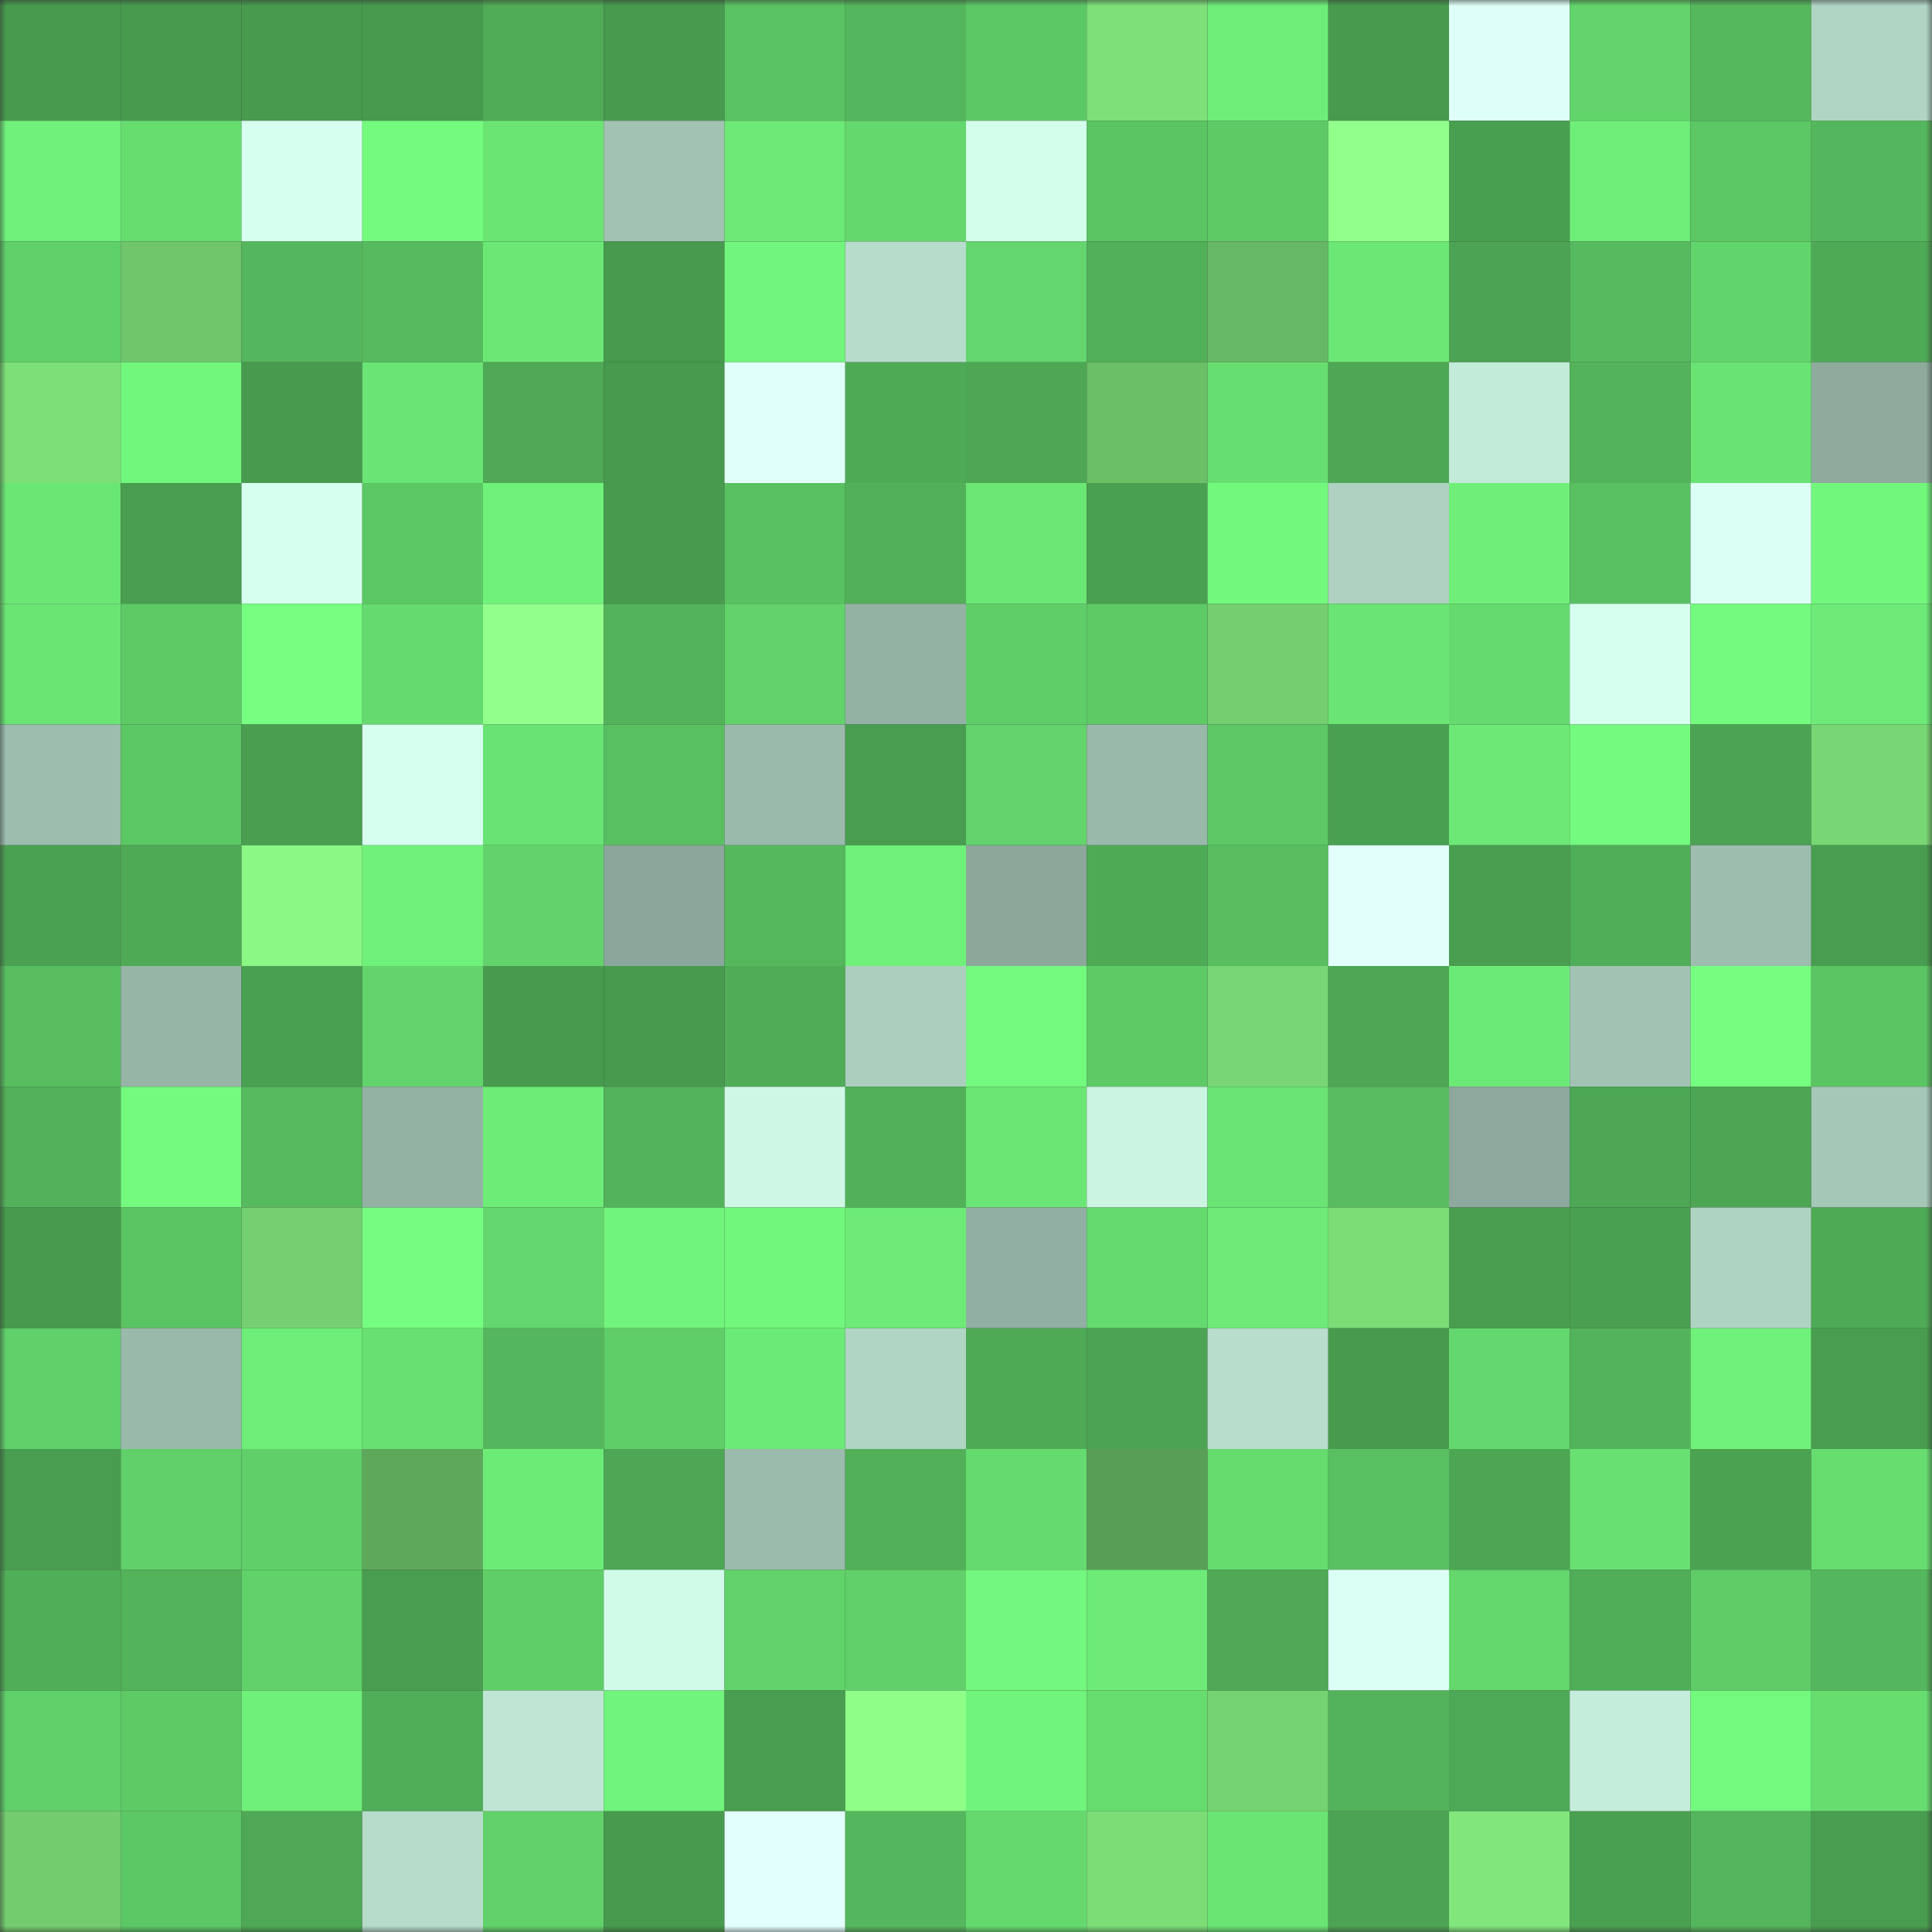 <svg viewBox="0 0 160 160" fill="none" role="img" xmlns="http://www.w3.org/2000/svg" width="240" height="240" name="lens%2Cramos4.lens"><rect x="0" y="0" width="160" height="160" fill="#333333" stroke="none"/><mask id="962596788" mask-type="alpha" maskUnits="userSpaceOnUse" x="0" y="0" width="160" height="160"><rect width="160" height="160" fill="#FFFFFF"></rect></mask><g mask="url(#962596788)"><rect x="0" y="0" width="10" height="10" fill="#479a4e"></rect><rect x="10" y="0" width="10" height="10" fill="#479a4e"></rect><rect x="20" y="0" width="10" height="10" fill="#479a4e"></rect><rect x="30" y="0" width="10" height="10" fill="#479a4e"></rect><rect x="40" y="0" width="10" height="10" fill="#50ac57"></rect><rect x="50" y="0" width="10" height="10" fill="#479a4e"></rect><rect x="60" y="0" width="10" height="10" fill="#5ac363"></rect><rect x="70" y="0" width="10" height="10" fill="#55b75d"></rect><rect x="80" y="0" width="10" height="10" fill="#5cc865"></rect><rect x="90" y="0" width="10" height="10" fill="#7ee079"></rect><rect x="100" y="0" width="10" height="10" fill="#6eee79"></rect><rect x="110" y="0" width="10" height="10" fill="#479a4e"></rect><rect x="120" y="0" width="10" height="10" fill="#defff7"></rect><rect x="130" y="0" width="10" height="10" fill="#62d46b"></rect><rect x="140" y="0" width="10" height="10" fill="#55b85d"></rect><rect x="150" y="0" width="10" height="10" fill="#b0d5c5"></rect><rect x="0" y="10" width="10" height="10" fill="#6ff17a"></rect><rect x="10" y="10" width="10" height="10" fill="#67dd70"></rect><rect x="20" y="10" width="10" height="10" fill="#d6ffef"></rect><rect x="30" y="10" width="10" height="10" fill="#74fa7f"></rect><rect x="40" y="10" width="10" height="10" fill="#6ae574"></rect><rect x="50" y="10" width="10" height="10" fill="#a2c3b4"></rect><rect x="60" y="10" width="10" height="10" fill="#6ce976"></rect><rect x="70" y="10" width="10" height="10" fill="#64d76d"></rect><rect x="80" y="10" width="10" height="10" fill="#d3feeb"></rect><rect x="90" y="10" width="10" height="10" fill="#5bc463"></rect><rect x="100" y="10" width="10" height="10" fill="#5eca66"></rect><rect x="110" y="10" width="10" height="10" fill="#92ff8d"></rect><rect x="120" y="10" width="10" height="10" fill="#499f50"></rect><rect x="130" y="10" width="10" height="10" fill="#6eed78"></rect><rect x="140" y="10" width="10" height="10" fill="#5cc765"></rect><rect x="150" y="10" width="10" height="10" fill="#55b75d"></rect><rect x="0" y="20" width="10" height="10" fill="#60d06a"></rect><rect x="10" y="20" width="10" height="10" fill="#6fc66b"></rect><rect x="20" y="20" width="10" height="10" fill="#55b75d"></rect><rect x="30" y="20" width="10" height="10" fill="#56ba5e"></rect><rect x="40" y="20" width="10" height="10" fill="#6be775"></rect><rect x="50" y="20" width="10" height="10" fill="#479a4e"></rect><rect x="60" y="20" width="10" height="10" fill="#72f57c"></rect><rect x="70" y="20" width="10" height="10" fill="#b6dccb"></rect><rect x="80" y="20" width="10" height="10" fill="#63d66d"></rect><rect x="90" y="20" width="10" height="10" fill="#52b059"></rect><rect x="100" y="20" width="10" height="10" fill="#67b864"></rect><rect x="110" y="20" width="10" height="10" fill="#6be775"></rect><rect x="120" y="20" width="10" height="10" fill="#4ca353"></rect><rect x="130" y="20" width="10" height="10" fill="#56ba5e"></rect><rect x="140" y="20" width="10" height="10" fill="#62d46c"></rect><rect x="150" y="20" width="10" height="10" fill="#4faa56"></rect><rect x="0" y="30" width="10" height="10" fill="#7ddf78"></rect><rect x="10" y="30" width="10" height="10" fill="#72f77d"></rect><rect x="20" y="30" width="10" height="10" fill="#489b4e"></rect><rect x="30" y="30" width="10" height="10" fill="#6ae474"></rect><rect x="40" y="30" width="10" height="10" fill="#4ea855"></rect><rect x="50" y="30" width="10" height="10" fill="#479a4e"></rect><rect x="60" y="30" width="10" height="10" fill="#e0fff9"></rect><rect x="70" y="30" width="10" height="10" fill="#4faa56"></rect><rect x="80" y="30" width="10" height="10" fill="#4ea755"></rect><rect x="90" y="30" width="10" height="10" fill="#6bbf67"></rect><rect x="100" y="30" width="10" height="10" fill="#67de71"></rect><rect x="110" y="30" width="10" height="10" fill="#4da755"></rect><rect x="120" y="30" width="10" height="10" fill="#c3ebd9"></rect><rect x="130" y="30" width="10" height="10" fill="#53b35b"></rect><rect x="140" y="30" width="10" height="10" fill="#69e373"></rect><rect x="150" y="30" width="10" height="10" fill="#8eab9e"></rect><rect x="0" y="40" width="10" height="10" fill="#6ae675"></rect><rect x="10" y="40" width="10" height="10" fill="#499d50"></rect><rect x="20" y="40" width="10" height="10" fill="#d6ffef"></rect><rect x="30" y="40" width="10" height="10" fill="#5cc765"></rect><rect x="40" y="40" width="10" height="10" fill="#70f17a"></rect><rect x="50" y="40" width="10" height="10" fill="#479a4e"></rect><rect x="60" y="40" width="10" height="10" fill="#59c162"></rect><rect x="70" y="40" width="10" height="10" fill="#52b059"></rect><rect x="80" y="40" width="10" height="10" fill="#6be775"></rect><rect x="90" y="40" width="10" height="10" fill="#4aa051"></rect><rect x="100" y="40" width="10" height="10" fill="#73f87e"></rect><rect x="110" y="40" width="10" height="10" fill="#aed1c1"></rect><rect x="120" y="40" width="10" height="10" fill="#6fef79"></rect><rect x="130" y="40" width="10" height="10" fill="#59c062"></rect><rect x="140" y="40" width="10" height="10" fill="#dbfff4"></rect><rect x="150" y="40" width="10" height="10" fill="#72f77d"></rect><rect x="0" y="50" width="10" height="10" fill="#6ae574"></rect><rect x="10" y="50" width="10" height="10" fill="#5eca66"></rect><rect x="20" y="50" width="10" height="10" fill="#76ff81"></rect><rect x="30" y="50" width="10" height="10" fill="#65da6f"></rect><rect x="40" y="50" width="10" height="10" fill="#92ff8d"></rect><rect x="50" y="50" width="10" height="10" fill="#53b35b"></rect><rect x="60" y="50" width="10" height="10" fill="#62d36b"></rect><rect x="70" y="50" width="10" height="10" fill="#93b2a4"></rect><rect x="80" y="50" width="10" height="10" fill="#5fce69"></rect><rect x="90" y="50" width="10" height="10" fill="#5eca66"></rect><rect x="100" y="50" width="10" height="10" fill="#74cf70"></rect><rect x="110" y="50" width="10" height="10" fill="#6ae474"></rect><rect x="120" y="50" width="10" height="10" fill="#65da6e"></rect><rect x="130" y="50" width="10" height="10" fill="#d6ffef"></rect><rect x="140" y="50" width="10" height="10" fill="#74fb7f"></rect><rect x="150" y="50" width="10" height="10" fill="#6dea77"></rect><rect x="0" y="60" width="10" height="10" fill="#9dbdaf"></rect><rect x="10" y="60" width="10" height="10" fill="#5cc765"></rect><rect x="20" y="60" width="10" height="10" fill="#499e50"></rect><rect x="30" y="60" width="10" height="10" fill="#d6ffef"></rect><rect x="40" y="60" width="10" height="10" fill="#69e373"></rect><rect x="50" y="60" width="10" height="10" fill="#59c062"></rect><rect x="60" y="60" width="10" height="10" fill="#9abaac"></rect><rect x="70" y="60" width="10" height="10" fill="#499d50"></rect><rect x="80" y="60" width="10" height="10" fill="#62d46b"></rect><rect x="90" y="60" width="10" height="10" fill="#99b9ab"></rect><rect x="100" y="60" width="10" height="10" fill="#5dc865"></rect><rect x="110" y="60" width="10" height="10" fill="#4aa051"></rect><rect x="120" y="60" width="10" height="10" fill="#6ce876"></rect><rect x="130" y="60" width="10" height="10" fill="#74fa7f"></rect><rect x="140" y="60" width="10" height="10" fill="#4ca353"></rect><rect x="150" y="60" width="10" height="10" fill="#78d774"></rect><rect x="0" y="70" width="10" height="10" fill="#4ba152"></rect><rect x="10" y="70" width="10" height="10" fill="#4faa56"></rect><rect x="20" y="70" width="10" height="10" fill="#8bf886"></rect><rect x="30" y="70" width="10" height="10" fill="#6ff17a"></rect><rect x="40" y="70" width="10" height="10" fill="#62d36b"></rect><rect x="50" y="70" width="10" height="10" fill="#8ba79b"></rect><rect x="60" y="70" width="10" height="10" fill="#55b85d"></rect><rect x="70" y="70" width="10" height="10" fill="#6ff17a"></rect><rect x="80" y="70" width="10" height="10" fill="#8ba89b"></rect><rect x="90" y="70" width="10" height="10" fill="#4faa56"></rect><rect x="100" y="70" width="10" height="10" fill="#58be60"></rect><rect x="110" y="70" width="10" height="10" fill="#e2fffb"></rect><rect x="120" y="70" width="10" height="10" fill="#499e50"></rect><rect x="130" y="70" width="10" height="10" fill="#50ad58"></rect><rect x="140" y="70" width="10" height="10" fill="#9dbdaf"></rect><rect x="150" y="70" width="10" height="10" fill="#499d50"></rect><rect x="0" y="80" width="10" height="10" fill="#58be60"></rect><rect x="10" y="80" width="10" height="10" fill="#96b5a7"></rect><rect x="20" y="80" width="10" height="10" fill="#4aa051"></rect><rect x="30" y="80" width="10" height="10" fill="#62d46b"></rect><rect x="40" y="80" width="10" height="10" fill="#479a4e"></rect><rect x="50" y="80" width="10" height="10" fill="#479a4e"></rect><rect x="60" y="80" width="10" height="10" fill="#50ac57"></rect><rect x="70" y="80" width="10" height="10" fill="#abcebe"></rect><rect x="80" y="80" width="10" height="10" fill="#73f97e"></rect><rect x="90" y="80" width="10" height="10" fill="#5eca66"></rect><rect x="100" y="80" width="10" height="10" fill="#78d774"></rect><rect x="110" y="80" width="10" height="10" fill="#4da755"></rect><rect x="120" y="80" width="10" height="10" fill="#6cea77"></rect><rect x="130" y="80" width="10" height="10" fill="#a2c3b4"></rect><rect x="140" y="80" width="10" height="10" fill="#76fe81"></rect><rect x="150" y="80" width="10" height="10" fill="#5bc463"></rect><rect x="0" y="90" width="10" height="10" fill="#52b15a"></rect><rect x="10" y="90" width="10" height="10" fill="#74fa7f"></rect><rect x="20" y="90" width="10" height="10" fill="#56ba5f"></rect><rect x="30" y="90" width="10" height="10" fill="#93b2a4"></rect><rect x="40" y="90" width="10" height="10" fill="#6dec78"></rect><rect x="50" y="90" width="10" height="10" fill="#53b35b"></rect><rect x="60" y="90" width="10" height="10" fill="#cef8e5"></rect><rect x="70" y="90" width="10" height="10" fill="#52b059"></rect><rect x="80" y="90" width="10" height="10" fill="#6be675"></rect><rect x="90" y="90" width="10" height="10" fill="#cbf4e2"></rect><rect x="100" y="90" width="10" height="10" fill="#6ae474"></rect><rect x="110" y="90" width="10" height="10" fill="#58bd60"></rect><rect x="120" y="90" width="10" height="10" fill="#8da99d"></rect><rect x="130" y="90" width="10" height="10" fill="#4da755"></rect><rect x="140" y="90" width="10" height="10" fill="#4da654"></rect><rect x="150" y="90" width="10" height="10" fill="#a5c7b8"></rect><rect x="0" y="100" width="10" height="10" fill="#489b4e"></rect><rect x="10" y="100" width="10" height="10" fill="#5bc463"></rect><rect x="20" y="100" width="10" height="10" fill="#74d071"></rect><rect x="30" y="100" width="10" height="10" fill="#75fd81"></rect><rect x="40" y="100" width="10" height="10" fill="#63d66d"></rect><rect x="50" y="100" width="10" height="10" fill="#71f47c"></rect><rect x="60" y="100" width="10" height="10" fill="#72f77d"></rect><rect x="70" y="100" width="10" height="10" fill="#6dea77"></rect><rect x="80" y="100" width="10" height="10" fill="#91afa2"></rect><rect x="90" y="100" width="10" height="10" fill="#65da6f"></rect><rect x="100" y="100" width="10" height="10" fill="#6dea77"></rect><rect x="110" y="100" width="10" height="10" fill="#7cdd77"></rect><rect x="120" y="100" width="10" height="10" fill="#499d4f"></rect><rect x="130" y="100" width="10" height="10" fill="#4aa051"></rect><rect x="140" y="100" width="10" height="10" fill="#afd3c3"></rect><rect x="150" y="100" width="10" height="10" fill="#4faa56"></rect><rect x="0" y="110" width="10" height="10" fill="#60d06a"></rect><rect x="10" y="110" width="10" height="10" fill="#99b9ab"></rect><rect x="20" y="110" width="10" height="10" fill="#6eed78"></rect><rect x="30" y="110" width="10" height="10" fill="#68e072"></rect><rect x="40" y="110" width="10" height="10" fill="#55b75d"></rect><rect x="50" y="110" width="10" height="10" fill="#5fcd68"></rect><rect x="60" y="110" width="10" height="10" fill="#6cea77"></rect><rect x="70" y="110" width="10" height="10" fill="#b0d5c5"></rect><rect x="80" y="110" width="10" height="10" fill="#4faa56"></rect><rect x="90" y="110" width="10" height="10" fill="#4ca353"></rect><rect x="100" y="110" width="10" height="10" fill="#b8ddcd"></rect><rect x="110" y="110" width="10" height="10" fill="#479a4e"></rect><rect x="120" y="110" width="10" height="10" fill="#64d86e"></rect><rect x="130" y="110" width="10" height="10" fill="#53b35b"></rect><rect x="140" y="110" width="10" height="10" fill="#70f17a"></rect><rect x="150" y="110" width="10" height="10" fill="#499d50"></rect><rect x="0" y="120" width="10" height="10" fill="#499d50"></rect><rect x="10" y="120" width="10" height="10" fill="#61d06a"></rect><rect x="20" y="120" width="10" height="10" fill="#60cf69"></rect><rect x="30" y="120" width="10" height="10" fill="#5ea85b"></rect><rect x="40" y="120" width="10" height="10" fill="#6deb77"></rect><rect x="50" y="120" width="10" height="10" fill="#4da755"></rect><rect x="60" y="120" width="10" height="10" fill="#9bbbad"></rect><rect x="70" y="120" width="10" height="10" fill="#52b059"></rect><rect x="80" y="120" width="10" height="10" fill="#65db6f"></rect><rect x="90" y="120" width="10" height="10" fill="#599e56"></rect><rect x="100" y="120" width="10" height="10" fill="#66dc6f"></rect><rect x="110" y="120" width="10" height="10" fill="#59c062"></rect><rect x="120" y="120" width="10" height="10" fill="#4da654"></rect><rect x="130" y="120" width="10" height="10" fill="#68e072"></rect><rect x="140" y="120" width="10" height="10" fill="#4ba352"></rect><rect x="150" y="120" width="10" height="10" fill="#67dd70"></rect><rect x="0" y="130" width="10" height="10" fill="#51ae58"></rect><rect x="10" y="130" width="10" height="10" fill="#53b35b"></rect><rect x="20" y="130" width="10" height="10" fill="#61d16a"></rect><rect x="30" y="130" width="10" height="10" fill="#499d50"></rect><rect x="40" y="130" width="10" height="10" fill="#5fce68"></rect><rect x="50" y="130" width="10" height="10" fill="#d0fbe8"></rect><rect x="60" y="130" width="10" height="10" fill="#62d36b"></rect><rect x="70" y="130" width="10" height="10" fill="#61d06a"></rect><rect x="80" y="130" width="10" height="10" fill="#73f77e"></rect><rect x="90" y="130" width="10" height="10" fill="#6dea77"></rect><rect x="100" y="130" width="10" height="10" fill="#4fa956"></rect><rect x="110" y="130" width="10" height="10" fill="#dcfff5"></rect><rect x="120" y="130" width="10" height="10" fill="#64d76d"></rect><rect x="130" y="130" width="10" height="10" fill="#50ad58"></rect><rect x="140" y="130" width="10" height="10" fill="#5fcc67"></rect><rect x="150" y="130" width="10" height="10" fill="#55b75d"></rect><rect x="0" y="140" width="10" height="10" fill="#60d06a"></rect><rect x="10" y="140" width="10" height="10" fill="#5eca66"></rect><rect x="20" y="140" width="10" height="10" fill="#6ff07a"></rect><rect x="30" y="140" width="10" height="10" fill="#50ad58"></rect><rect x="40" y="140" width="10" height="10" fill="#bfe6d4"></rect><rect x="50" y="140" width="10" height="10" fill="#71f47c"></rect><rect x="60" y="140" width="10" height="10" fill="#499d50"></rect><rect x="70" y="140" width="10" height="10" fill="#8efe89"></rect><rect x="80" y="140" width="10" height="10" fill="#71f47c"></rect><rect x="90" y="140" width="10" height="10" fill="#67dd70"></rect><rect x="100" y="140" width="10" height="10" fill="#76d372"></rect><rect x="110" y="140" width="10" height="10" fill="#53b35b"></rect><rect x="120" y="140" width="10" height="10" fill="#4ea956"></rect><rect x="130" y="140" width="10" height="10" fill="#c5eddb"></rect><rect x="140" y="140" width="10" height="10" fill="#73f97e"></rect><rect x="150" y="140" width="10" height="10" fill="#67dd70"></rect><rect x="0" y="150" width="10" height="10" fill="#73cd6f"></rect><rect x="10" y="150" width="10" height="10" fill="#5cc765"></rect><rect x="20" y="150" width="10" height="10" fill="#4ea855"></rect><rect x="30" y="150" width="10" height="10" fill="#b6dccb"></rect><rect x="40" y="150" width="10" height="10" fill="#61d16a"></rect><rect x="50" y="150" width="10" height="10" fill="#479a4e"></rect><rect x="60" y="150" width="10" height="10" fill="#e3fffd"></rect><rect x="70" y="150" width="10" height="10" fill="#55b75d"></rect><rect x="80" y="150" width="10" height="10" fill="#65d96e"></rect><rect x="90" y="150" width="10" height="10" fill="#7cdd77"></rect><rect x="100" y="150" width="10" height="10" fill="#6ae574"></rect><rect x="110" y="150" width="10" height="10" fill="#4ca353"></rect><rect x="120" y="150" width="10" height="10" fill="#81e67c"></rect><rect x="130" y="150" width="10" height="10" fill="#4aa051"></rect><rect x="140" y="150" width="10" height="10" fill="#54b55c"></rect><rect x="150" y="150" width="10" height="10" fill="#499d50"></rect></g></svg>